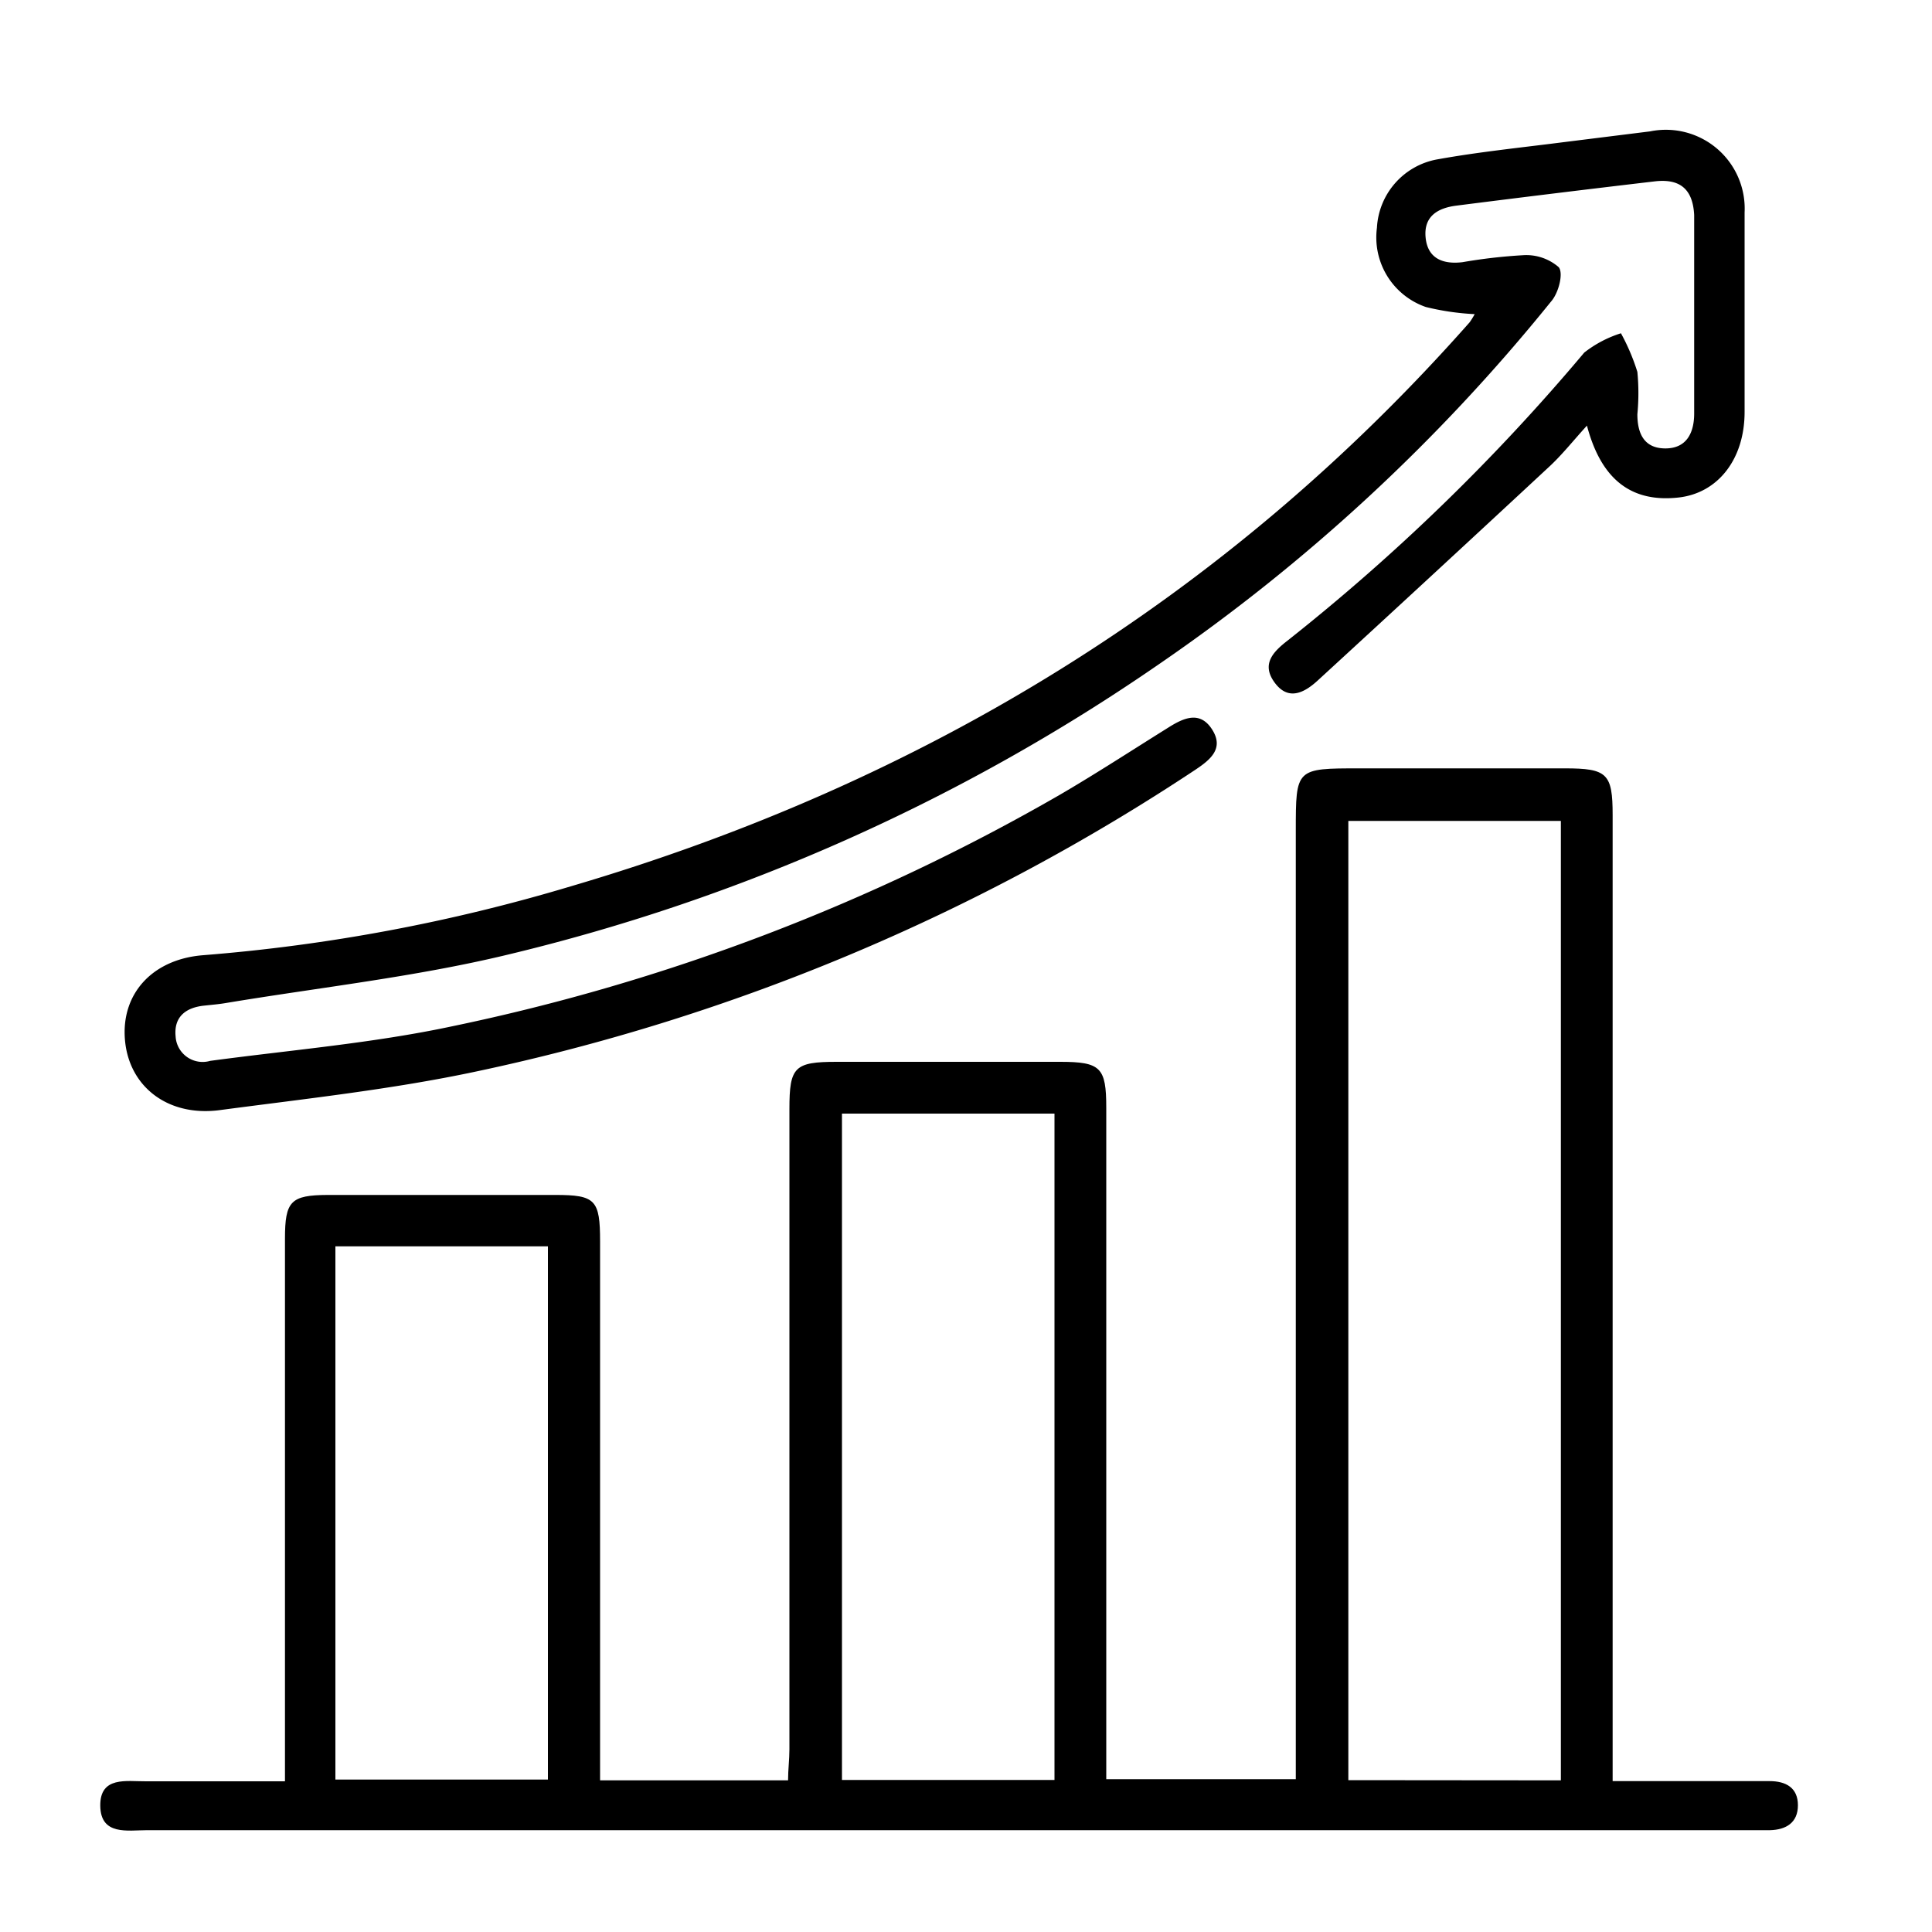 <svg id="Layer_1" data-name="Layer 1" xmlns="http://www.w3.org/2000/svg" viewBox="0 0 100 100"><path d="M31.06,92.15h9.73c0-.55.07-1.08.07-1.61q0-16.56,0-33.14c0-2.18.26-2.44,2.45-2.44H54.87c2.1,0,2.39.29,2.39,2.37q0,16.5,0,33v1.76h9.81V43c0-3.23,0-3.23,3.3-3.23H81c2.19,0,2.47.27,2.47,2.42v50h2.34c1.93,0,3.85,0,5.78,0,.86,0,1.47.35,1.47,1.25s-.61,1.27-1.45,1.29h-84c-1,0-2.4.29-2.42-1.26s1.37-1.26,2.37-1.27c2.33,0,4.66,0,7.19,0V64.11c0-1.94.3-2.25,2.21-2.26H28.74c2.08,0,2.32.25,2.32,2.41V92.15Zm49.73,0V42.49h-11V92.14ZM43.58,57.64V92.13h11V57.64ZM17.36,64.51v27.6h11V64.51Z"/><path d="M76.33,16.26a13.24,13.24,0,0,1-2.53-.37,3.81,3.81,0,0,1-2.53-4.1,3.8,3.8,0,0,1,3.12-3.54c2.16-.39,4.35-.61,6.53-.89l4.49-.56A4.08,4.08,0,0,1,90.3,11c0,3.44,0,6.88,0,10.32,0,2.45-1.38,4.2-3.41,4.43-2.41.27-4-.88-4.75-3.72-.73.8-1.31,1.54-2,2.17q-5.94,5.52-11.91,11c-.68.63-1.52,1.11-2.24.15s-.11-1.6.65-2.19A105.64,105.64,0,0,0,82,18.25a6,6,0,0,1,1.9-1,10.83,10.83,0,0,1,.85,2,11.41,11.41,0,0,1,0,2.19c0,1,.35,1.77,1.45,1.77s1.48-.81,1.49-1.77c0-2.29,0-4.58,0-6.87,0-1.15,0-2.3,0-3.44-.07-1.35-.74-1.9-2.06-1.74q-5.11.6-10.22,1.25c-1,.12-1.73.56-1.62,1.66s.92,1.39,1.91,1.27a27.51,27.51,0,0,1,3.13-.36,2.56,2.56,0,0,1,1.85.62c.25.31,0,1.33-.4,1.78A95.37,95.37,0,0,1,60,34.37,100.57,100.57,0,0,1,26.25,49.42c-4.78,1.15-9.72,1.69-14.58,2.5-.36.06-.73.09-1.09.13-1,.1-1.59.61-1.49,1.6a1.4,1.4,0,0,0,1.79,1.26c4.16-.56,8.38-.91,12.48-1.78a106.24,106.24,0,0,0,31.51-12c1.9-1.11,3.74-2.31,5.6-3.47.79-.5,1.64-.89,2.27.1s-.1,1.57-.88,2.09A107.68,107.68,0,0,1,24.65,55.46c-4.37.93-8.84,1.41-13.28,2-2.67.35-4.68-1.2-4.9-3.61s1.42-4.21,4.06-4.41a91.23,91.23,0,0,0,19-3.56C47.76,40.52,63.42,31,76.07,16.68A4.26,4.26,0,0,0,76.33,16.26Z"/></svg>